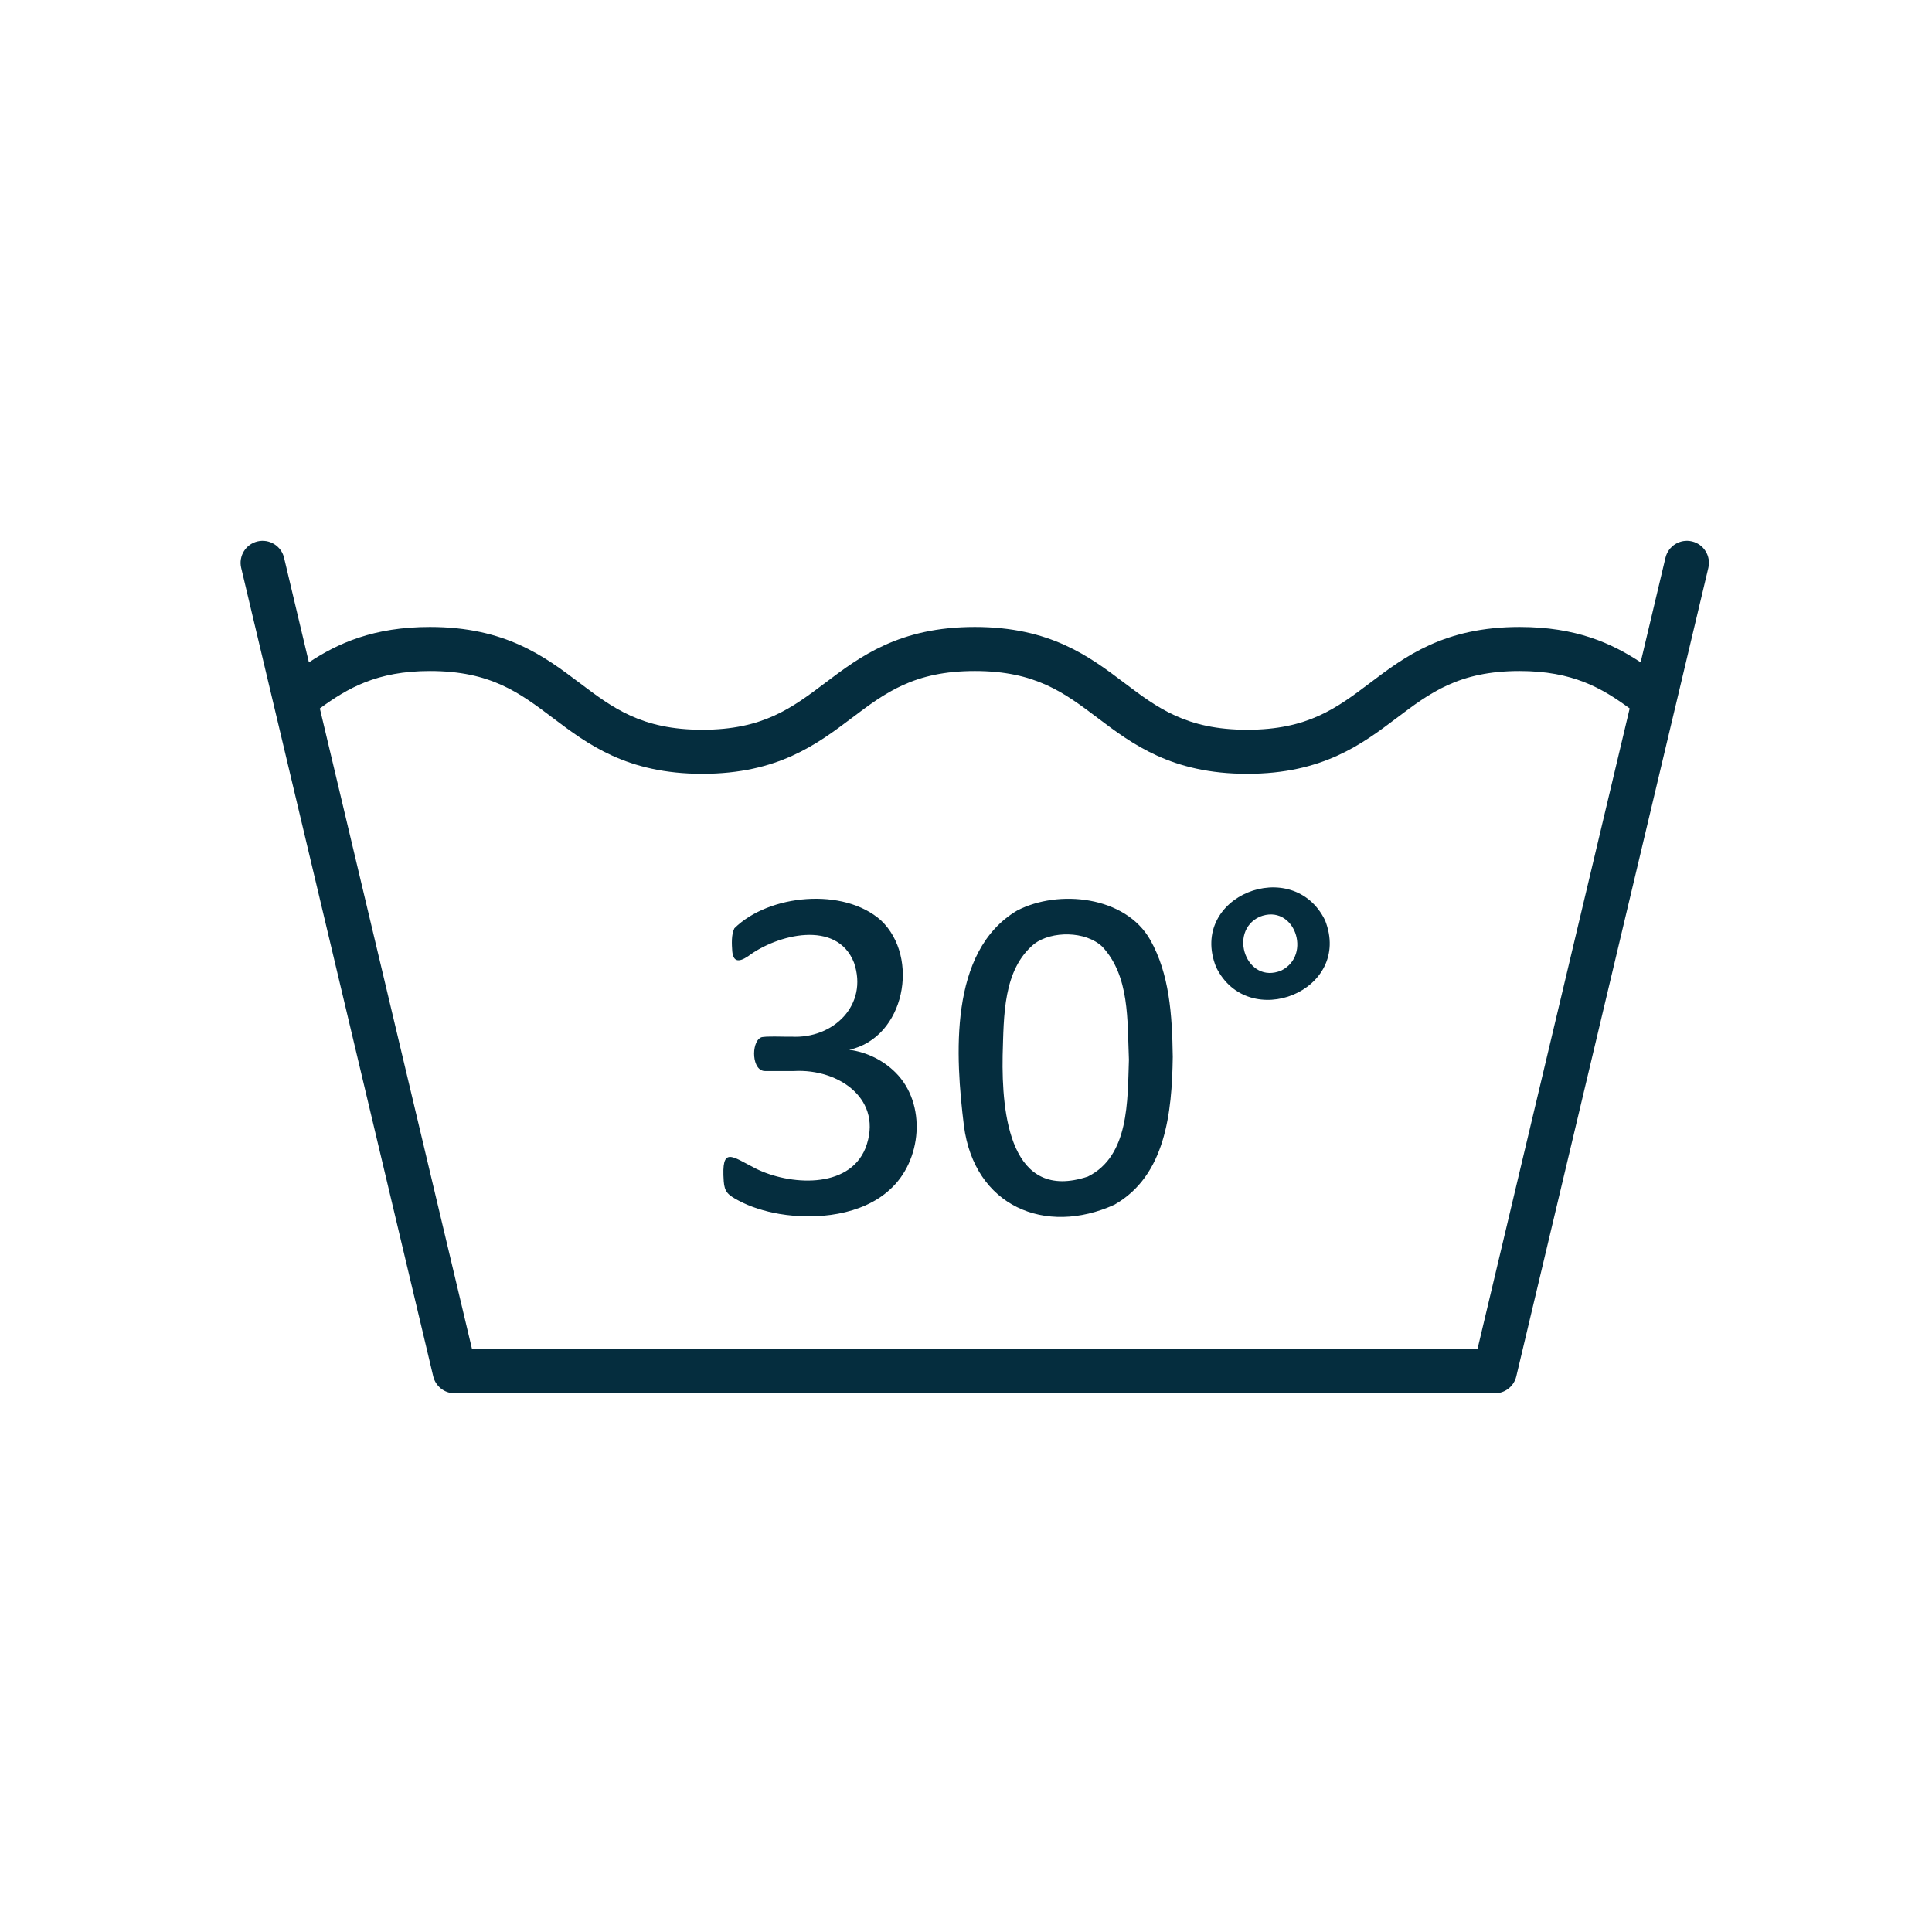 <svg version="1.0" preserveAspectRatio="xMidYMid meet" height="2000" viewBox="0 0 1500 1500" zoomAndPan="magnify" width="2000" xmlns:xlink="http://www.w3.org/1999/xlink" xmlns="http://www.w3.org/2000/svg"><defs><clipPath id="e6b4795613"><path clip-rule="nonzero" d="M 186 419 L 1327 419 L 1327 1081.961 L 186 1081.961 Z M 186 419"></path></clipPath></defs><g clip-path="url(#e6b4795613)"><path fill-rule="nonzero" fill-opacity="1" d="M 994.812 753.512 C 967.898 764.66 953.152 723.383 977.883 711.812 C 1004.883 700.945 1019.016 741.512 994.812 753.512 Z M 944.145 750.77 C 968.91 801.801 1050.555 769.387 1028.742 714.453 C 1003.793 663.633 922.312 695.645 944.145 750.77 Z M 844.574 913.492 C 784.523 933.434 777.617 865.668 778.449 819.488 C 779.406 788.75 778.574 752.844 803.09 732.742 C 816.523 722.711 842.719 722.652 855.809 734.98 C 877.094 757.84 875.195 791.699 876.484 822.793 C 875.355 854.543 876.82 897.535 844.574 913.492 Z M 789.672 706.969 C 736.324 738.691 741.805 820.445 748.367 873.918 C 756.422 936.5 811.492 959.73 865.262 935.32 C 904.875 912.809 909.914 864.031 910.527 820.594 C 910.074 787.453 907.887 756.121 893.129 729.871 C 873.863 695.594 821.676 690.273 789.672 706.969 Z M 695.258 832.668 C 719.695 857.016 715.863 901.5 690.637 923.816 C 669.293 943.379 634.102 947.371 605.137 942.484 C 593.613 940.488 582.426 937.012 573.363 932.102 C 565.328 927.836 562.488 925.488 561.906 917.121 C 559.957 889.414 568.074 897.789 586.738 907.254 C 612.395 920.09 658.758 923.68 671.898 891.555 C 686.352 854.105 651.797 829.512 616.312 831.551 L 594.074 831.551 C 583.648 831.723 583 809.602 590.574 805.59 C 592.301 804.141 611.918 805.113 614.293 804.855 C 647.094 806.734 674.227 780.262 663.074 747.492 C 649.836 713.609 603.195 725.574 580.855 742.414 C 572.887 747.762 569.301 746.156 568.52 738.586 C 568.156 733.254 567.66 725.746 570.191 720.719 C 596.949 694.273 654.953 688.754 683.945 714.535 C 714.418 743.324 702.527 805.637 659.375 815.039 C 672.938 816.875 685.672 823.113 695.258 832.668 Z M 1147.086 1047.547 L 366.512 1047.547 L 248.328 550.016 C 269.816 534.336 292.625 520.973 333.797 520.973 C 380.977 520.973 403.367 537.867 429.293 557.438 C 456.207 577.75 486.711 600.777 545.266 600.777 C 603.891 600.777 634.422 577.746 661.355 557.426 C 687.285 537.863 709.68 520.973 756.852 520.973 C 803.941 520.973 826.316 537.855 852.219 557.406 C 879.152 577.73 909.684 600.777 968.324 600.777 C 1026.961 600.777 1057.492 577.73 1084.426 557.406 C 1110.324 537.855 1132.699 520.973 1179.797 520.973 C 1221.113 520.973 1243.879 534.328 1265.273 550.02 Z M 1326.344 440.926 C 1328.523 431.738 1322.844 422.52 1313.652 420.34 C 1304.461 418.172 1295.258 423.832 1293.07 433.02 L 1273.781 514.223 C 1251.449 499.457 1223.617 486.766 1179.797 486.766 C 1121.242 486.766 1090.738 509.789 1063.82 530.105 C 1037.898 549.676 1015.5 566.57 968.324 566.57 C 921.141 566.57 898.746 549.676 872.824 530.105 C 845.91 509.789 815.402 486.766 756.852 486.766 C 698.227 486.766 667.699 509.797 640.762 530.117 C 614.832 549.68 592.438 566.57 545.266 566.57 C 498.172 566.57 475.797 549.688 449.895 530.137 C 422.965 509.812 392.438 486.766 333.797 486.766 C 290.07 486.766 262.223 499.48 239.832 514.246 L 220.539 433.02 C 218.355 423.836 209.148 418.18 199.945 420.34 C 190.758 422.52 185.078 431.738 187.262 440.926 L 336.359 1068.602 C 338.188 1076.309 345.07 1081.754 352.996 1081.754 L 1160.605 1081.754 C 1168.527 1081.754 1175.414 1076.309 1177.242 1068.602 L 1300.949 547.797 C 1301.074 547.379 1301.172 546.957 1301.262 546.535 L 1326.344 440.926" fill="#052d3e"></path></g></svg>